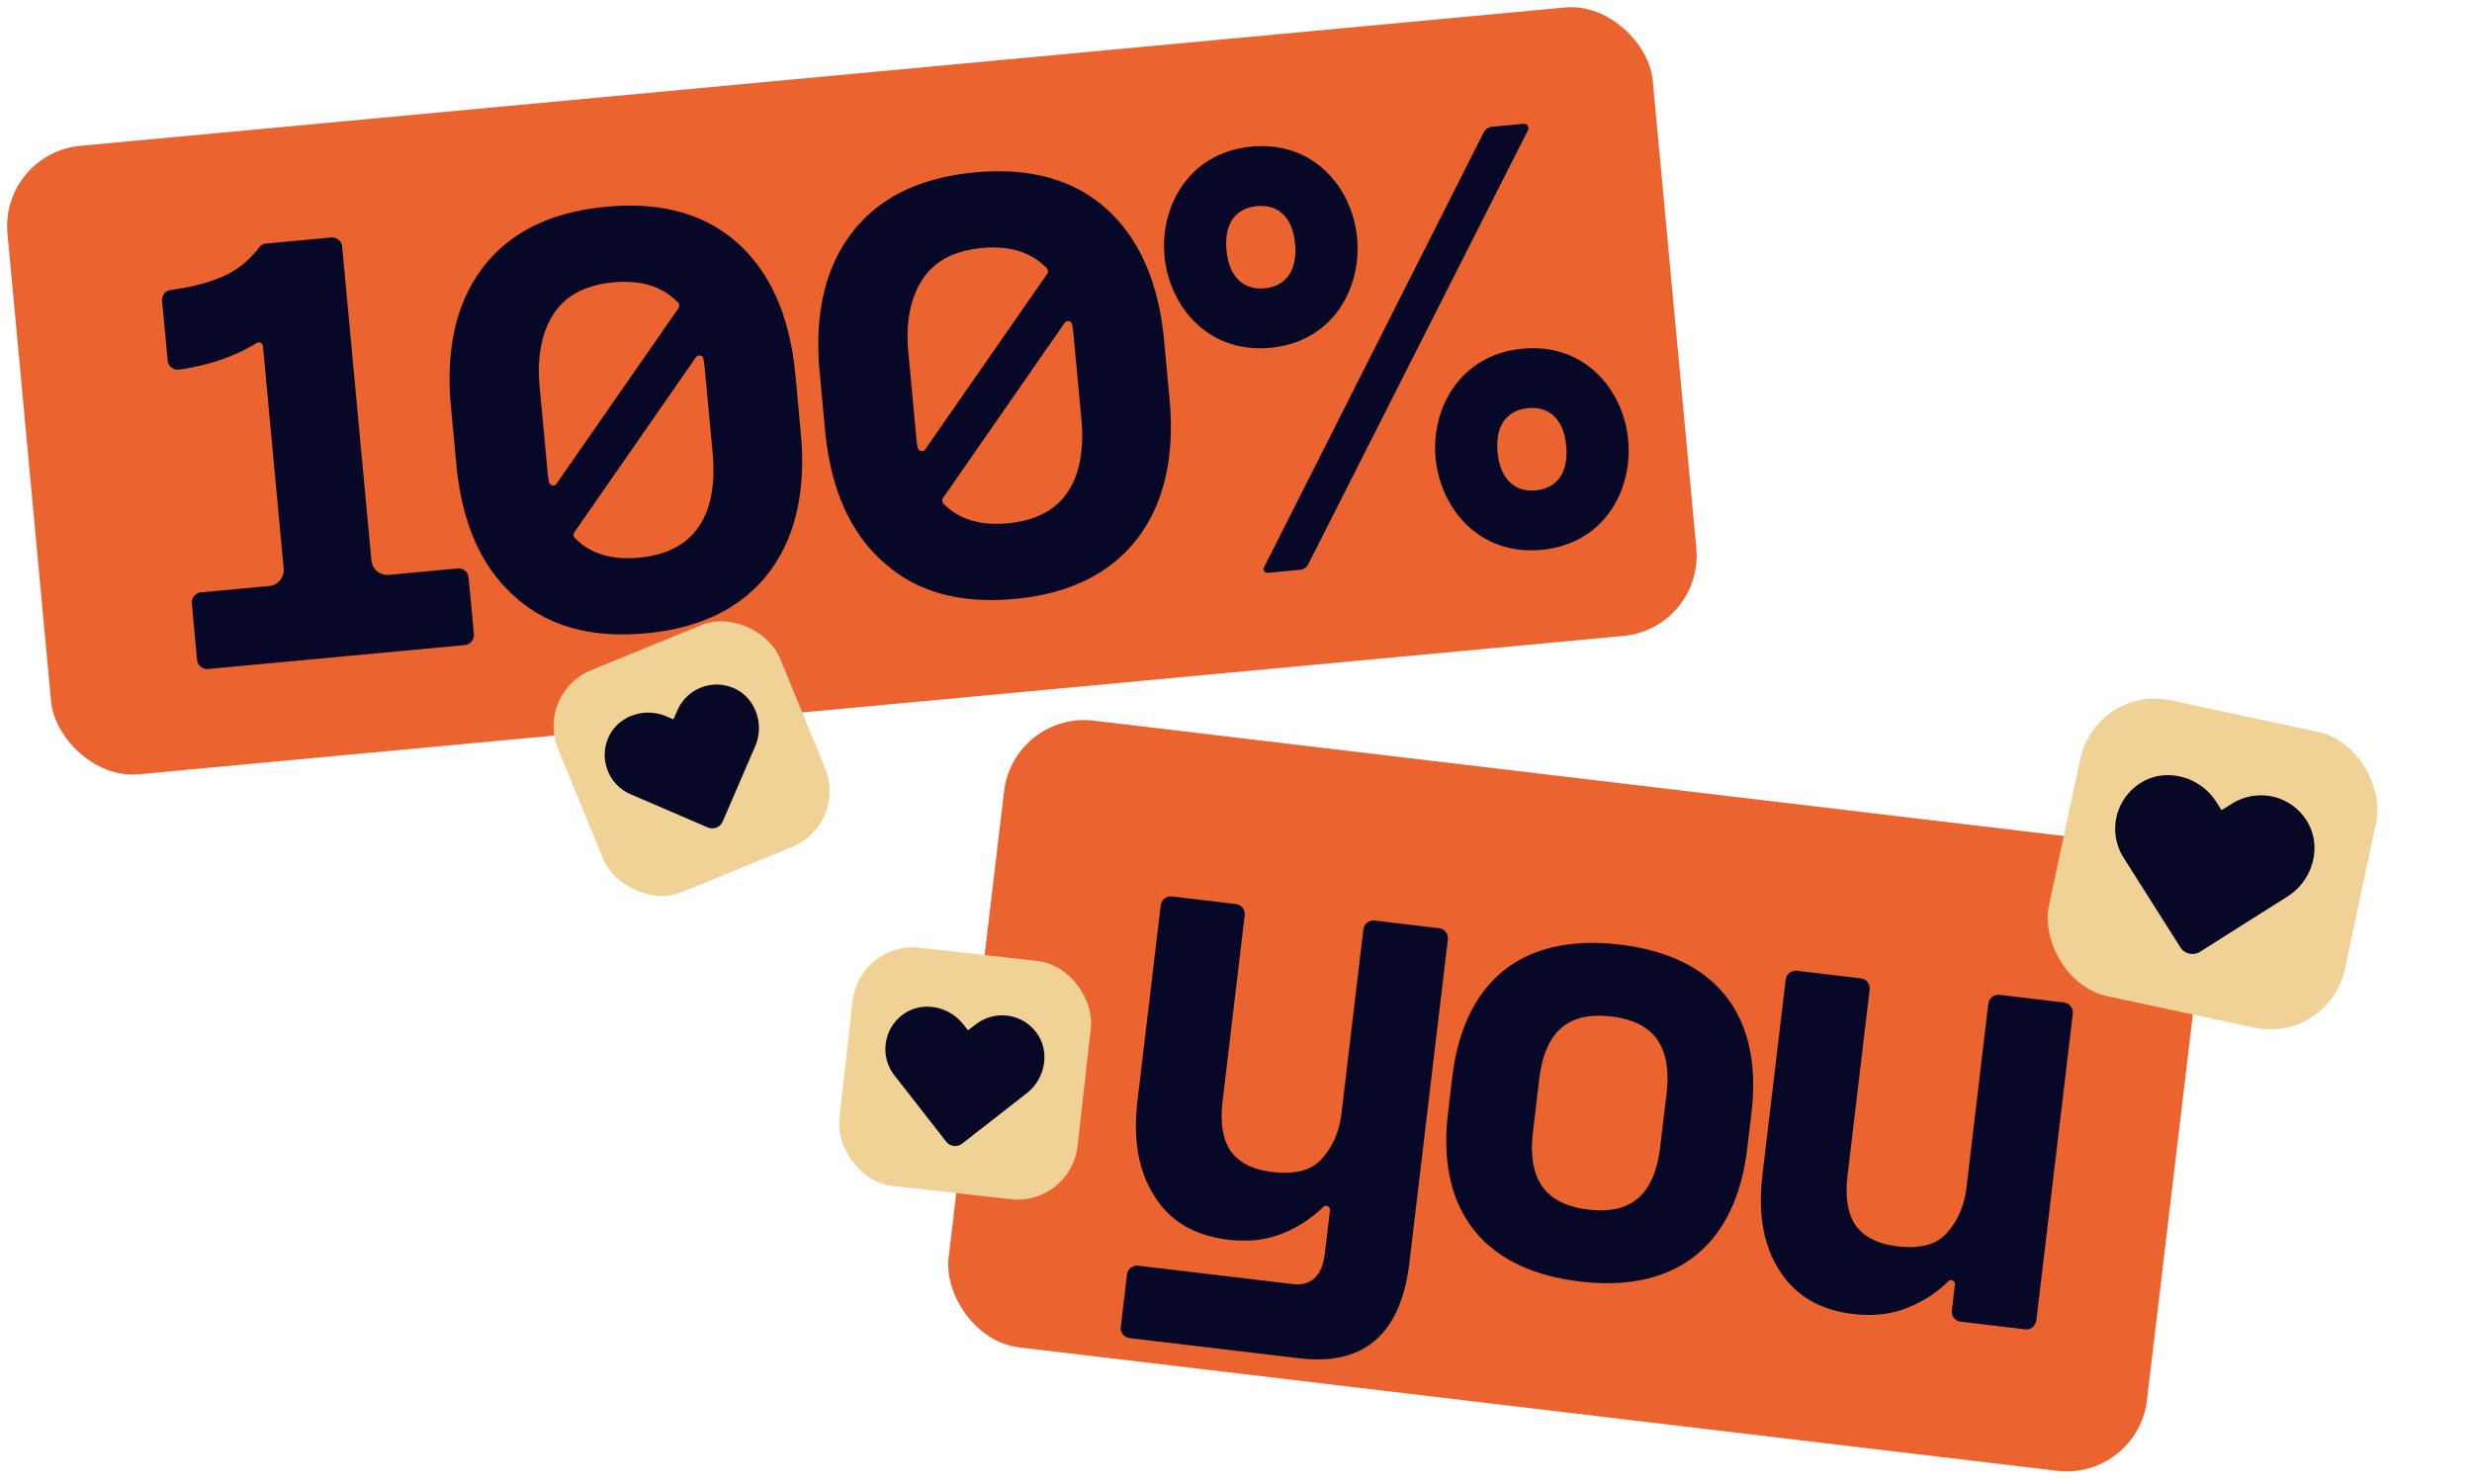 <svg width="358" height="215" fill="none" xmlns="http://www.w3.org/2000/svg"><rect y="22.206" width="239.298" height="91.417" rx="11.691" transform="rotate(-5.324 0 22.206)" fill="#EB632E"/><path d="m41.08 82.326-3.001-32.203c-.041-.438-.507-.69-.924-.43-3.276 2-6.991 3.23-11.206 3.843-.877.082-1.595-.514-1.67-1.317l-.803-8.617c-.075-.803.448-1.515 1.251-1.59 2.616-.39 4.998-.907 7.055-1.762 2.275-.875 4.197-2.38 5.773-4.442.265-.32.616-.5 1.054-.54l9.347-.871a1.471 1.471 0 0 1 1.597 1.324l4.233 45.42a2.317 2.317 0 0 0 2.554 2.12l9.932-.926a1.471 1.471 0 0 1 1.596 1.325l.763 8.178a1.471 1.471 0 0 1-1.325 1.597l-37.169 3.464a1.471 1.471 0 0 1-1.596-1.325l-.763-8.178a1.471 1.471 0 0 1 1.325-1.597l9.858-.919a2.317 2.317 0 0 0 2.119-2.554Zm51.459-1.555c4.016-.374 6.967-1.901 8.707-4.568 1.747-2.594 2.37-6.187 1.948-10.715l-1.089-11.683c-.061-.657-.116-1.242-.243-1.82-.048-.51-.725-.668-1.056-.269L83.141 77.154a.666.666 0 0 0 .069.73c2.203 2.299 5.312 3.261 9.329 2.887ZM66.088 67.252l-.783-8.397c-.783-8.398.796-15.174 4.741-20.256 3.88-5.002 9.796-7.91 17.756-8.652 7.96-.742 14.311 1.023 19.055 5.295s7.547 10.64 8.33 19.038l.789 8.47c.783 8.398-.795 15.174-4.668 20.25-3.946 5.081-9.862 7.99-17.749 8.725-7.96.741-14.311-1.024-19.062-5.369-4.817-4.265-7.62-10.633-8.41-19.103Zm13.161.542c.061.657.13 1.387.264 2.038.12.504.798.662 1.056.27L98.3 44.583a.666.666 0 0 0-.068-.73c-2.282-2.366-5.392-3.328-9.408-2.954-4.017.375-6.895 1.895-8.635 4.562-1.74 2.666-2.443 6.194-2.028 10.648l1.09 11.684Zm66.688 8c4.016-.374 6.967-1.901 8.708-4.568 1.747-2.593 2.369-6.187 1.947-10.714l-1.089-11.684c-.061-.657-.115-1.241-.243-1.819-.047-.51-.725-.669-1.056-.27L136.54 72.177a.664.664 0 0 0 .068.73c2.203 2.3 5.313 3.262 9.329 2.888Zm-26.451-13.518-.783-8.398c-.782-8.397.796-15.174 4.742-20.255 3.879-5.002 9.796-7.91 17.755-8.653 7.96-.741 14.311 1.024 19.055 5.296s7.547 10.64 8.33 19.037l.79 8.47c.782 8.398-.796 15.175-4.669 20.25-3.946 5.082-9.862 7.99-17.748 8.725-7.96.742-14.312-1.023-19.062-5.368-4.817-4.265-7.621-10.633-8.41-19.104Zm13.161.541c.062.657.13 1.388.264 2.038.121.504.798.662 1.056.27l17.731-25.518a.668.668 0 0 0-.068-.73c-2.283-2.365-5.393-3.328-9.409-2.953-4.016.374-6.895 1.895-8.635 4.561-1.74 2.667-2.443 6.194-2.027 10.648l1.088 11.684Zm90.565 16.824c9.128-.85 13.26-8.675 12.587-15.904-.667-7.157-6.174-14.083-15.302-13.232-9.055.844-13.26 8.675-12.593 15.831.673 7.23 6.253 14.15 15.308 13.305Zm-54.57-42.57c.674 7.229 6.254 14.148 15.309 13.304 9.127-.85 13.26-8.675 12.586-15.904-.667-7.156-6.174-14.083-15.302-13.232-9.055.844-13.26 8.675-12.593 15.832Zm8.982-.837c-.368-3.944 1.42-6.1 4.414-6.378 2.994-.28 5.15 1.509 5.517 5.452.368 3.943-1.414 6.172-4.407 6.45-2.994.28-5.157-1.581-5.524-5.525Zm5.456 45.895c-.258.393.081.877.52.836l4.673-.436a1.44 1.44 0 0 0 1.18-.773l31.848-62.925c.179-.459-.161-.943-.599-.902l-4.674.436c-.438.04-.922.38-1.173.846L183.08 82.129Zm33.806-16.63c-.368-3.943 1.42-6.098 4.414-6.377 2.994-.28 5.149 1.509 5.517 5.452.367 3.943-1.414 6.172-4.408 6.45-2.994.28-5.156-1.581-5.523-5.525Z" fill="#070828"/><rect x="77.51" y="100.392" width="34.725" height="34.725" rx="8.743" transform="rotate(-22.28 77.51 100.392)" fill="#F0D297"/><path d="M106.544 99.807a6.15 6.15 0 0 0-4.895-.27 6.266 6.266 0 0 0-3.56 3.374l-.56 1.28-1.004-.425c-3.135-1.359-6.866-.099-8.302 2.819a6.199 6.199 0 0 0 1.05 7.02 6.181 6.181 0 0 0 2.052 1.431l11.166 4.812a1.658 1.658 0 0 0 1.267.022 1.651 1.651 0 0 0 .907-.885l4.697-10.882c1.361-3.134.092-6.859-2.818-8.296Z" fill="#070826"/><rect x="146.794" y="103" width="174.769" height="91.417" rx="11.691" transform="rotate(6.781 146.794 103)" fill="#EB632E"/><path d="m191.869 181.516.736-6.191c.07-.582-.633-.887-.976-.485-1.664 1.575-3.431 2.768-5.454 3.635-2.495 1.107-5.268 1.442-8.327 1.078-4.879-.58-8.467-2.705-10.69-6.367-2.305-3.598-3.088-8.196-2.421-13.804l3.36-28.257a1.471 1.471 0 0 1 1.63-1.283l9.249 1.1a1.47 1.47 0 0 1 1.283 1.63l-3.195 26.873c-.373 3.131.006 5.54 1.135 7.225 1.201 1.694 3.145 2.737 6.058 3.084 3.35.398 5.793-.272 7.257-2.018 1.536-1.738 2.46-3.917 2.763-6.466l3.169-26.655a1.471 1.471 0 0 1 1.63-1.283l9.322 1.108a1.472 1.472 0 0 1 1.283 1.63l-5.568 46.828c-1.23 10.341-6.578 14.949-15.9 13.84l-24.616-2.927a1.47 1.47 0 0 1-1.283-1.629l.901-7.574a1.471 1.471 0 0 1 1.629-1.284l22.358 2.659c2.695.32 4.278-1.19 4.667-4.467Zm36.942 4.097c14.566 1.732 22.634-5.876 24.219-19.203l.623-5.244c1.594-13.4-4.475-22.615-19.04-24.347-14.638-1.741-22.698 5.795-24.291 19.195l-.624 5.243c-1.585 13.327 4.475 22.615 19.113 24.356Zm-6.789-21.783.883-7.428c.701-5.899 3.26-10.026 10.47-9.169 7.137.849 8.656 5.461 7.955 11.36l-.883 7.428c-.702 5.899-3.26 10.026-10.398 9.178-7.209-.858-8.729-5.47-8.027-11.369Zm60.649 25.972.441-3.715c.07-.582-.633-.887-.976-.485-1.591 1.583-3.431 2.768-5.454 3.635-2.495 1.107-5.268 1.442-8.326 1.078-4.88-.58-8.395-2.697-10.691-6.367-2.305-3.598-3.088-8.196-2.421-13.804l3.36-28.257a1.471 1.471 0 0 1 1.63-1.283l9.249 1.1a1.47 1.47 0 0 1 1.283 1.63l-3.195 26.873c-.373 3.131.006 5.54 1.135 7.225 1.202 1.694 3.218 2.746 6.059 3.084 3.35.398 5.793-.272 7.256-2.018 1.536-1.738 2.46-3.917 2.763-6.466l3.169-26.655a1.471 1.471 0 0 1 1.63-1.283l9.322 1.108a1.472 1.472 0 0 1 1.283 1.63l-5.282 44.424a1.473 1.473 0 0 1-1.63 1.284l-9.322-1.109a1.47 1.47 0 0 1-1.283-1.629Z" fill="#070828"/><rect x="303.577" y="99.132" width="43.827" height="43.827" rx="11.035" transform="rotate(12.066 303.577 99.132)" fill="#F0D297"/><path d="M334.25 119.197a7.777 7.777 0 0 0-4.91-3.767 7.917 7.917 0 0 0-6.112.98l-1.495.935-.744-1.157c-2.299-3.649-7.084-4.993-10.658-2.973a7.82 7.82 0 0 0-2.786 11.015l8.21 12.966a2.067 2.067 0 0 0 2.12.943c.27-.047.529-.148.76-.296l12.643-7.994c3.65-2.297 4.98-7.082 2.972-10.652Z" fill="#070826"/><rect x="124.456" y="136.287" width="34.725" height="34.725" rx="8.743" transform="rotate(6.424 124.456 136.287)" fill="#F0D297"/><path d="M150.203 149.719a6.165 6.165 0 0 0-4.165-2.588 6.264 6.264 0 0 0-4.742 1.249l-1.106.854-.677-.855c-2.097-2.697-5.975-3.384-8.635-1.514a6.2 6.2 0 0 0-2.587 4.163 6.191 6.191 0 0 0 1.248 4.739l7.483 9.584a1.654 1.654 0 0 0 1.101.627 1.634 1.634 0 0 0 1.221-.34l9.346-7.289c2.698-2.095 3.375-5.972 1.513-8.63Z" fill="#070826"/></svg>